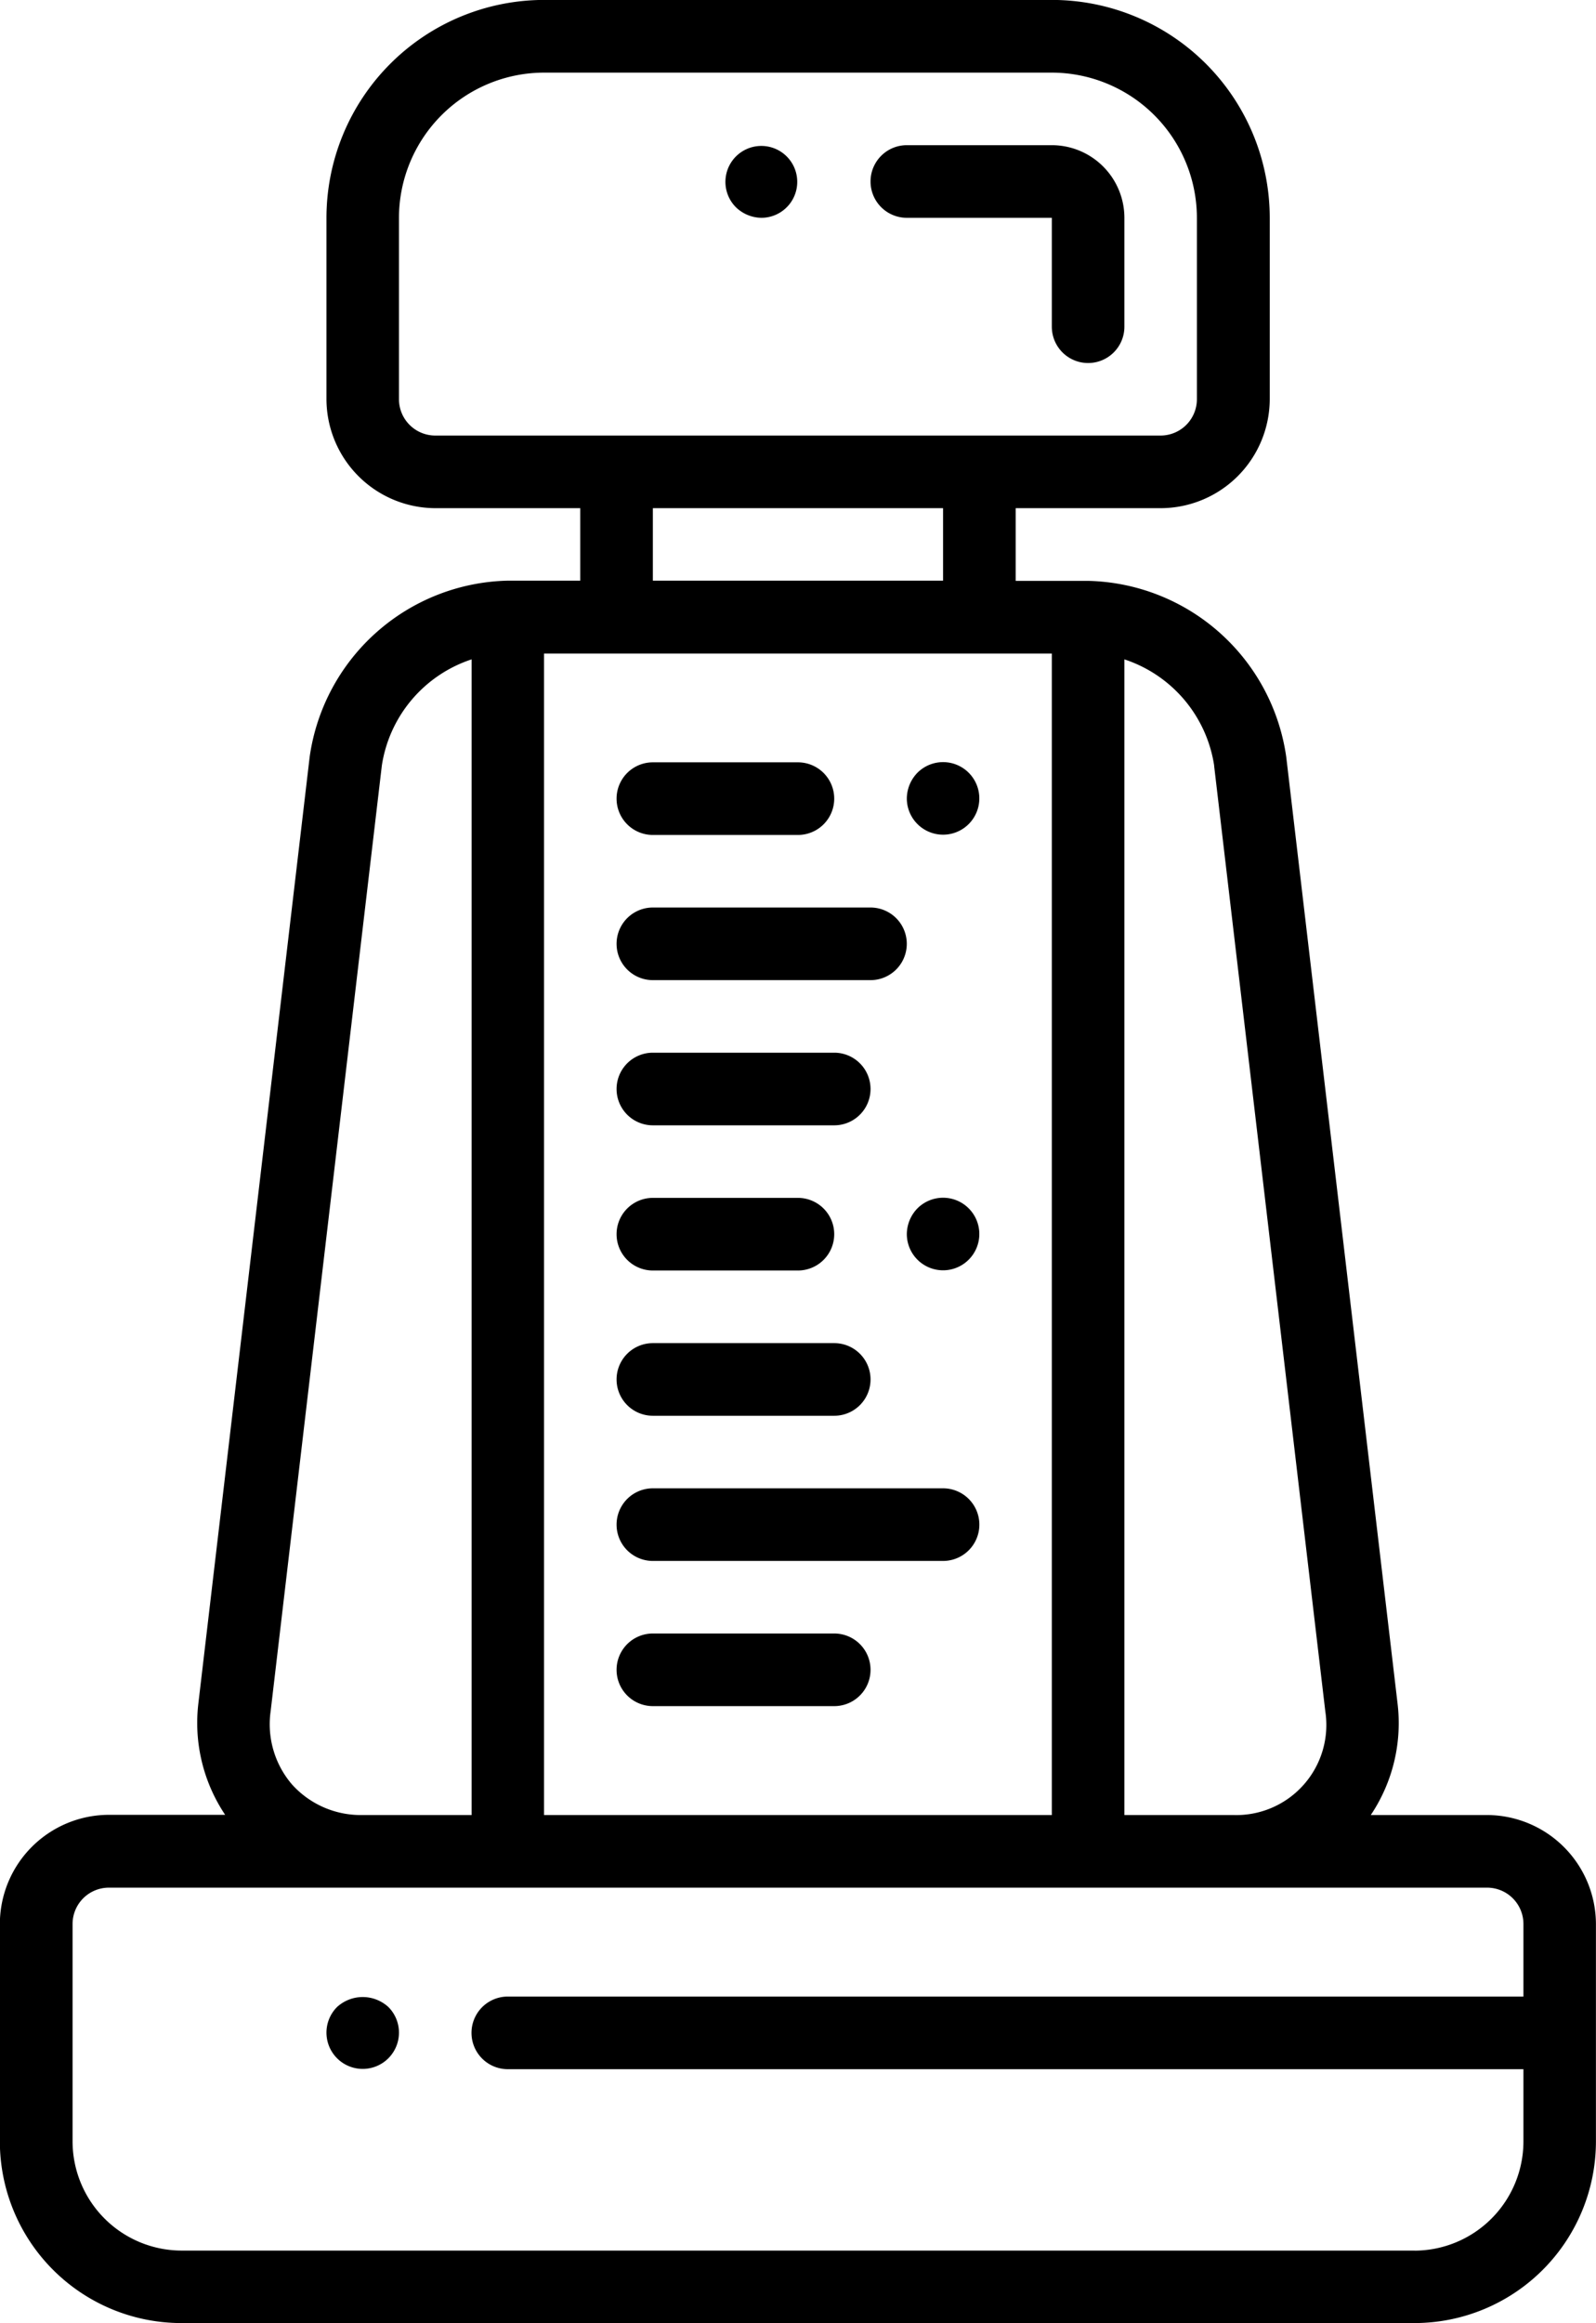 <svg xmlns="http://www.w3.org/2000/svg" width="23.378" height="34.004" viewBox="0 0 23.378 34.004">
  <g id="noun-car-seat-3512262" transform="translate(-157.501 -0.001)">
    <path id="Path_1172" data-name="Path 1172" d="M368.031,36.063h2.125v1.594a.531.531,0,0,0,1.063,0V36.063A1.064,1.064,0,0,0,370.157,35h-2.125a.531.531,0,0,0,0,1.063Z" transform="translate(-197.248 -32.874)"/>
    <path id="Path_1173" data-name="Path 1173" d="M179.285,26.567h-1.705a2.414,2.414,0,0,0,.391-1.642l-1.629-13.843a3,3,0,0,0-2.9-2.579h-1.063V7.439H174.5A1.6,1.6,0,0,0,176.1,5.845V3.189A3.191,3.191,0,0,0,172.909,0h-7.438a3.191,3.191,0,0,0-3.188,3.188V5.845a1.6,1.6,0,0,0,1.594,1.594H166V8.5h-1.063a3,3,0,0,0-2.9,2.579l-1.629,13.843a2.417,2.417,0,0,0,.391,1.642h-1.706a1.6,1.6,0,0,0-1.594,1.594v3.188a2.66,2.66,0,0,0,2.657,2.657h18.065a2.66,2.66,0,0,0,2.657-2.657V28.161a1.6,1.6,0,0,0-1.594-1.594Zm-4-15.36,1.629,13.843a1.319,1.319,0,0,1-1.349,1.517h-1.594V9.652a1.944,1.944,0,0,1,1.315,1.555Zm-2.377,15.36h-7.438v-17h7.438ZM163.345,5.845V3.189a2.128,2.128,0,0,1,2.125-2.125h7.438a2.128,2.128,0,0,1,2.125,2.125V5.845a.532.532,0,0,1-.531.531H163.877A.532.532,0,0,1,163.345,5.845Zm3.719,1.594h4.251V8.5h-4.251Zm-5.281,18.686a1.353,1.353,0,0,1-.318-1.075l1.629-13.843a1.944,1.944,0,0,1,1.315-1.555V26.567h-1.594a1.355,1.355,0,0,1-1.031-.441Zm16.439,6.817H160.158a1.6,1.6,0,0,1-1.594-1.594V28.161a.532.532,0,0,1,.531-.531h20.19a.532.532,0,0,1,.531.531v1.063H164.939a.531.531,0,0,0,0,1.063h14.877v1.063A1.6,1.6,0,0,1,178.222,32.943Z"/>
    <path id="Path_1174" data-name="Path 1174" d="M306.781,184.813h2.125a.531.531,0,0,0,0-1.063h-2.125a.531.531,0,0,0,0,1.063Z" transform="translate(-139.717 -172.591)"/>
    <path id="Path_1175" data-name="Path 1175" d="M306.781,219.813h3.188a.531.531,0,1,0,0-1.063h-3.188a.531.531,0,0,0,0,1.063Z" transform="translate(-139.717 -205.466)"/>
    <path id="Path_1176" data-name="Path 1176" d="M306.781,254.813h2.657a.531.531,0,0,0,0-1.063h-2.657a.531.531,0,0,0,0,1.063Z" transform="translate(-139.717 -238.341)"/>
    <path id="Path_1177" data-name="Path 1177" d="M376.405,289.009a.546.546,0,0,0-.154.377.531.531,0,1,0,.154-.377Z" transform="translate(-205.467 -271.32)"/>
    <path id="Path_1178" data-name="Path 1178" d="M376.405,184.009a.546.546,0,0,0-.154.377.531.531,0,1,0,.154-.377Z" transform="translate(-205.467 -172.696)"/>
    <path id="Path_1179" data-name="Path 1179" d="M306.781,289.813h2.125a.531.531,0,0,0,0-1.063h-2.125a.531.531,0,0,0,0,1.063Z" transform="translate(-139.717 -271.216)"/>
    <path id="Path_1180" data-name="Path 1180" d="M306.781,324.813h2.657a.531.531,0,0,0,0-1.063h-2.657a.531.531,0,0,0,0,1.063Z" transform="translate(-139.717 -304.09)"/>
    <path id="Path_1181" data-name="Path 1181" d="M311.032,358.75h-4.251a.531.531,0,0,0,0,1.063h4.251a.531.531,0,0,0,0-1.063Z" transform="translate(-139.717 -336.965)"/>
    <path id="Path_1182" data-name="Path 1182" d="M309.438,393.75h-2.657a.531.531,0,0,0,0,1.063h2.657a.531.531,0,0,0,0-1.063Z" transform="translate(-139.717 -369.84)"/>
    <path id="Path_1183" data-name="Path 1183" d="M236.405,481.509a.531.531,0,1,0,.754,0,.557.557,0,0,0-.754,0Z" transform="translate(-73.968 -452.131)"/>
    <path id="Path_1184" data-name="Path 1184" d="M333.031,36.166a.526.526,0,1,0-.377-.154.547.547,0,0,0,.377.154Z" transform="translate(-164.373 -32.977)"/>
  </g>
</svg>
